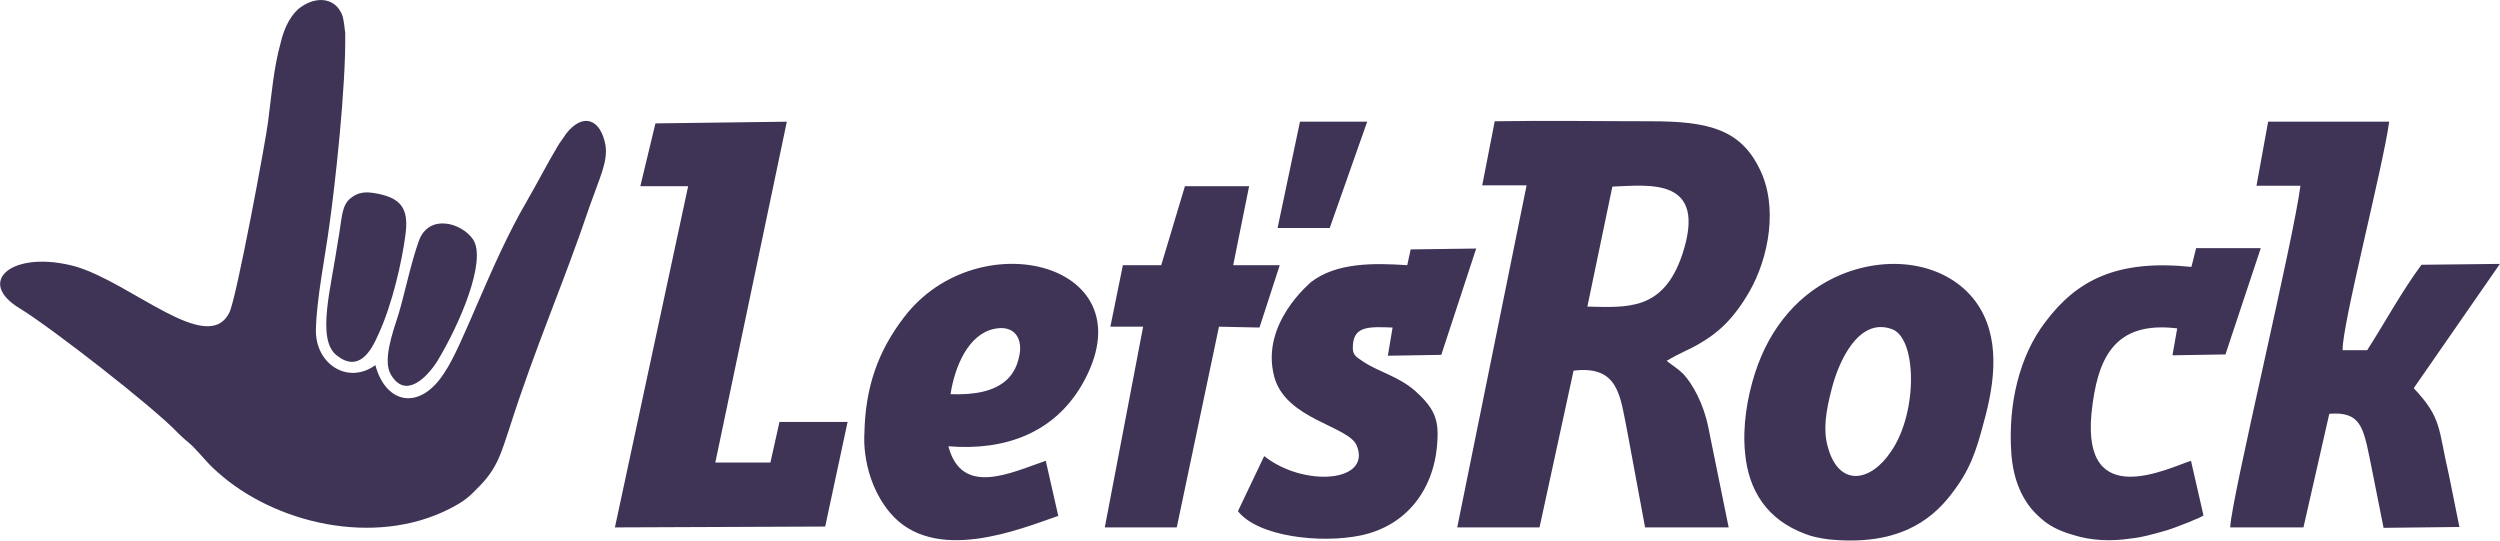 <?xml version="1.0" encoding="utf-8"?><svg width="111" height="24" fill="none" xmlns="http://www.w3.org/2000/svg" viewBox="0 0 111 24"><path fill-rule="evenodd" clip-rule="evenodd" d="M22.617 19.018c1.205-3.773 2.352-6.276 3.577-9.898.44-1.251.803-1.953.689-2.674-.21-1.156-.995-1.479-1.76-.493-.115.19-.25.342-.345.512-.459.759-.86 1.555-1.396 2.484-1.607 2.75-2.812 6.372-3.654 7.604-1.09 1.707-2.602 1.384-3.061-.341-1.224.891-2.697-.057-2.64-1.612.038-1.384.402-3.148.593-4.57.249-1.744.746-6.182.708-8.57-.038-.304-.058-.513-.115-.74-.287-.816-1.129-.91-1.836-.418-.402.266-.747.854-.919 1.612-.306 1.1-.402 2.295-.555 3.49-.095.796-1.415 7.907-1.721 8.475-.957 1.935-4.324-1.308-6.83-2.047-2.774-.759-4.495.663-2.448 1.877 1.358.834 5.892 4.342 7.02 5.537.287.284.345.303.613.55.401.398.65.758 1.09 1.137 2.525 2.295 6.983 3.376 10.35 1.65.688-.36.841-.512 1.32-1.005.803-.815.975-1.536 1.32-2.56zm42.084 4.399h3.654l1.511-6.96c2.01-.246 2.066 1.138 2.373 2.636l.803 4.324h3.711l-.899-4.419c-.21-1.08-.708-1.952-1.11-2.389-.248-.246-.459-.36-.745-.587.593-.36 1.052-.512 1.51-.797.747-.436 1.455-1.043 2.163-2.275.86-1.498 1.3-3.793.44-5.48-.861-1.745-2.296-2.086-4.821-2.086-2.315 0-4.61-.038-6.925 0l-.555 2.844h1.97l-3.08 15.189zm5.778-9.804l1.11-5.328c1.606-.057 4.265-.455 3.098 3.034-.841 2.484-2.43 2.332-4.208 2.294zm28.542 9.804h3.252l1.148-5.044c1.397-.114 1.511.607 1.817 2.086l.593 2.977 3.367-.038-.459-2.275c-.497-2.143-.306-2.541-1.569-3.888l3.826-5.518-3.481.038c-.861 1.157-1.645 2.598-2.411 3.793h-1.09c-.057-1.005 1.798-8.154 2.066-10.145h-5.375l-.517 2.844h1.951c-.306 2.427-3.08 13.938-3.118 15.17zm-61.389-4.684h-3.023l-.402 1.802H31.76l3.175-15.132-5.834.076-.67 2.787h2.123l-3.252 15.151 9.336-.038.995-4.646z" fill="#3F3356"/><path fill-rule="evenodd" clip-rule="evenodd" d="M80.14 23.702c.286.113.612.19 1.052.246 3.003.303 4.514-.796 5.433-1.991.841-1.08 1.11-1.896 1.454-3.205.497-1.782.765-3.83-.364-5.366-1.205-1.63-3.654-2.143-5.969-1.194-1.817.758-3.156 2.294-3.826 4.38-.344 1.08-.555 2.332-.44 3.527.153 1.706.995 2.977 2.66 3.603zm1.013-3.869c-.21-.74-.095-1.555.192-2.635.306-1.157 1.166-3.091 2.62-2.598 1.148.34 1.206 3.697 0 5.442-.918 1.384-2.334 1.593-2.812-.209zm-41.646 2.92c1.951 2.333 5.777.74 7.48.152l-.555-2.446c-1.511.512-3.73 1.63-4.323-.645 2.506.209 4.686-.588 5.93-2.73 3.099-5.386-4.61-7.32-7.9-2.997-1.149 1.498-1.723 3.091-1.76 5.177 0-.019-.173 1.915 1.128 3.49zm2.697-5.252c.191-1.252.804-2.674 1.951-2.902.919-.19 1.282.474 1.09 1.252-.076.341-.21.683-.516.986-.574.55-1.473.702-2.525.664zm14.366-.797c.498 1.934 3.33 2.2 3.674 3.091.65 1.631-2.372 1.84-4.113.455l-1.167 2.447c.899 1.137 3.673 1.44 5.433 1.08 2.123-.436 3.328-2.142 3.424-4.228.058-.948-.153-1.441-.995-2.2-.746-.645-1.607-.834-2.295-1.29-.364-.246-.498-.303-.46-.758.058-.834.747-.796 1.76-.758l-.21 1.251 2.372-.038 1.55-4.721-2.908.038-.153.701c-1.454-.095-3.137-.133-4.285.759 0 .019-2.238 1.82-1.626 4.171zm34.053 6.315c.306.284.765.55 1.453.74.766.246 1.665.284 2.526.151.554-.057.956-.19 1.32-.284.459-.114.841-.285 1.3-.456.192-.094.402-.151.613-.284l-.555-2.427c-1.052.341-4.82 2.237-4.42-2.086.25-2.484 1.015-4.134 3.808-3.793l-.21 1.195 2.352-.038 1.569-4.721h-2.87l-.21.834c-3.31-.341-5.089.588-6.485 2.446-1.148 1.498-1.664 3.64-1.511 5.821.076 1.1.44 2.162 1.32 2.902z" fill="#3F3356"/><path fill-rule="evenodd" clip-rule="evenodd" d="M49.053 23.417h3.195l1.874-8.912 1.799.038.899-2.769h-2.066l.707-3.508h-2.85l-1.052 3.508h-1.703l-.555 2.73h1.454l-1.702 8.913zM16.8 14.846c.611-1.308 1.051-3.242 1.204-4.437.153-1.157-.19-1.65-1.415-1.84-.345-.056-.689-.037-.995.21-.46.34-.402.947-.593 1.952-.306 2.086-.957 4.324-.057 5.044.975.778 1.53-.17 1.855-.929zm2.601 1.214c.995-1.631 2.22-4.475 1.607-5.424-.517-.758-1.97-1.156-2.41.057-.345.948-.651 2.428-.9 3.243-.287.891-.707 2.086-.344 2.693.65 1.118 1.607.113 2.047-.57zm37.323-5.936h2.315l1.664-4.721h-2.984l-.995 4.721z" fill="#3F3356"/></svg>